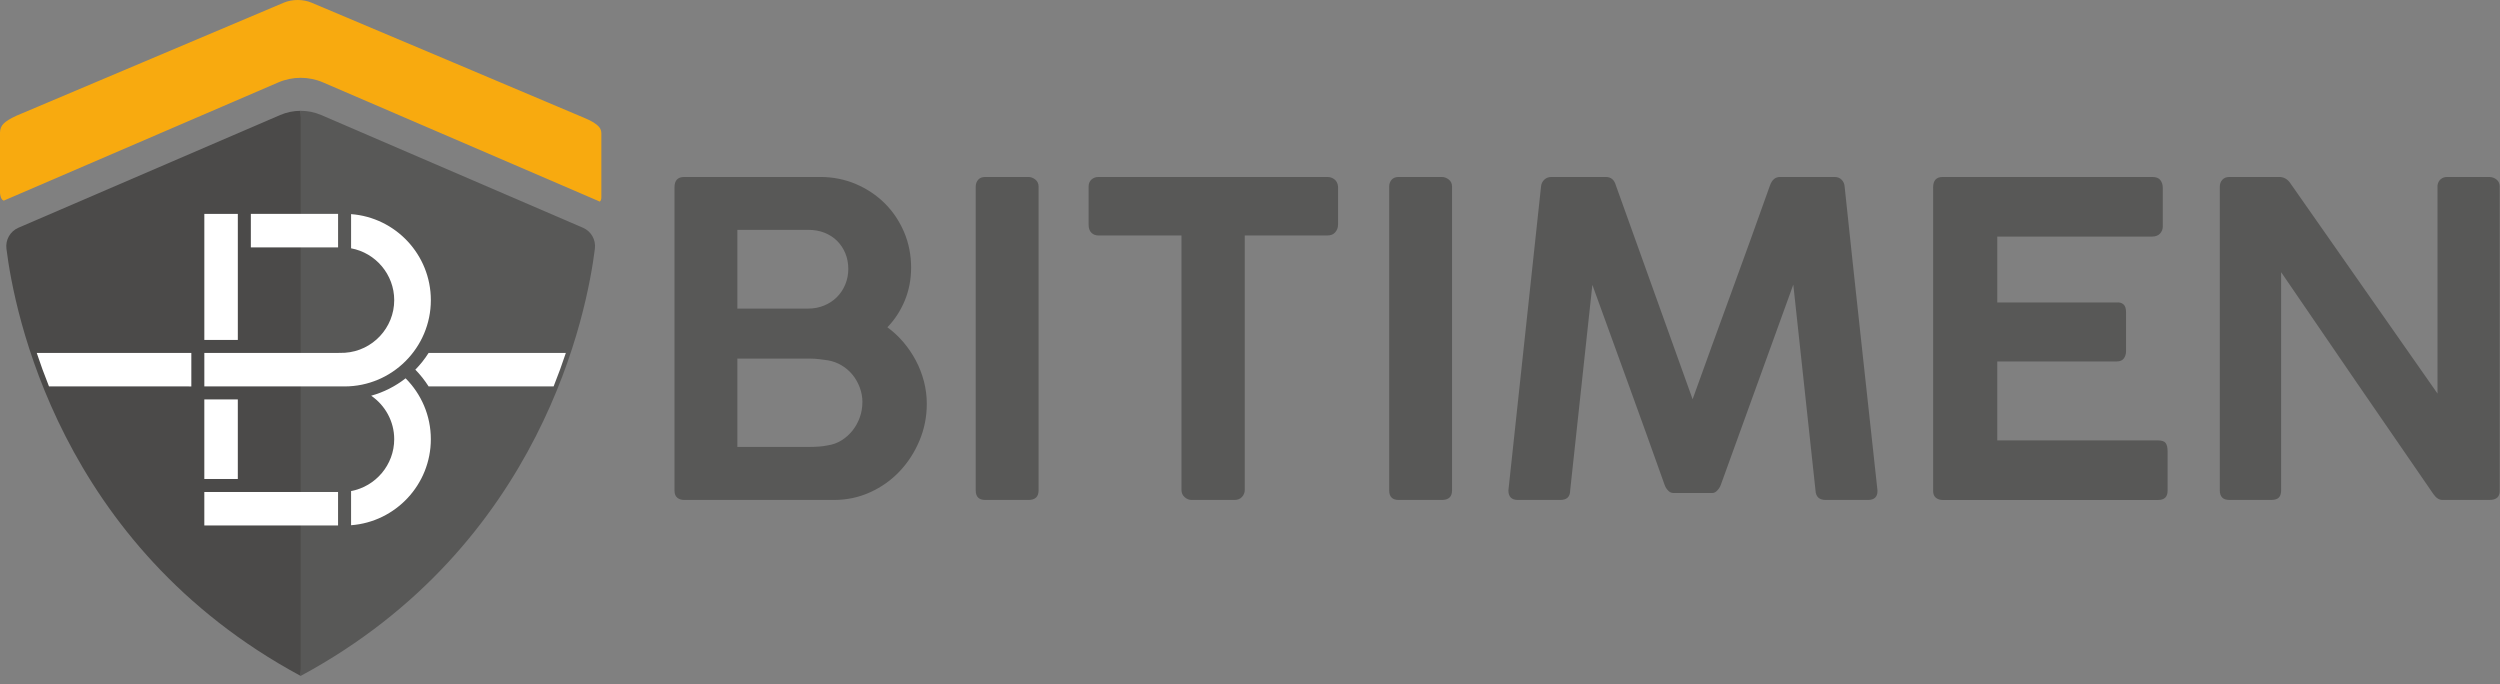 <svg xmlns="http://www.w3.org/2000/svg" width="263" height="72" viewBox="0 0 263 72" fill="none"><rect x="0" y="0" width="263" height="72" fill="#808080" stroke="none"/><path d="M29.471 12.101L1.935 23.959C1.072 24.331 0.562 25.227 0.677 26.159C1.48 32.642 6.16 57.383 31.629 71.107L33.084 40.35L31.629 11.657C30.895 11.657 30.16 11.806 29.471 12.101Z" fill="#4B4A49"></path><path d="M61.326 23.959L33.789 12.101C33.101 11.804 32.366 11.657 31.631 11.657V71.105C57.101 57.381 61.78 32.641 62.583 26.157C62.699 25.225 62.189 24.329 61.326 23.958V23.959Z" fill="#585857"></path><path d="M0.398 21.106L29.276 8.671C30.029 8.347 30.829 8.185 31.632 8.185C32.434 8.185 33.235 8.347 33.987 8.671L63.108 21.21C63.21 21.111 63.262 20.965 63.262 20.766V14.035C63.262 13.786 63.191 13.572 63.049 13.393C62.907 13.215 62.708 13.046 62.452 12.887C62.196 12.726 61.885 12.57 61.515 12.42C61.147 12.268 60.733 12.095 60.28 11.899C57.605 10.756 38.262 2.597 32.766 0.278C31.886 -0.094 30.738 -0.092 29.859 0.28L1.747 12.166C1.122 12.451 0.674 12.722 0.405 12.98C0.135 13.238 0 13.563 0 13.956V20.313C0.028 20.598 0.092 20.811 0.192 20.954C0.239 21.022 0.31 21.072 0.398 21.108V21.106Z" fill="#F8AA0F"></path><path d="M26.389 22.5C26.389 22.517 26.389 22.533 26.389 22.55V26.023H35.566V22.5H26.389Z" fill="white"></path><path d="M45.325 31.576C45.325 26.801 41.619 22.877 36.934 22.526V26.122C39.525 26.602 41.472 28.885 41.472 31.576C41.472 34.483 39.2 36.915 36.296 37.11L36.135 37.115C35.905 37.122 35.677 37.129 35.443 37.129H21.496V40.652H36.249C41.254 40.652 45.325 36.581 45.325 31.576Z" fill="white"></path><path d="M25.019 35.761V22.502H21.496V35.761H25.019Z" fill="white"></path><path d="M20.128 40.655V37.128H3.865C4.24 38.258 4.668 39.435 5.154 40.651H19.67C19.824 40.651 19.976 40.651 20.128 40.655Z" fill="white"></path><path d="M39.048 41.63C40.512 42.635 41.471 44.318 41.471 46.204C41.471 48.895 39.523 51.178 36.933 51.659V55.254C41.619 54.903 45.324 50.979 45.324 46.204C45.324 43.705 44.308 41.442 42.669 39.799C41.607 40.631 40.381 41.258 39.048 41.63Z" fill="white"></path><path d="M35.563 51.757H21.495V55.279H35.563V51.757Z" fill="white"></path><path d="M25.018 42.019H21.495V50.389H25.018V42.019Z" fill="white"></path><path d="M43.692 38.889C44.218 39.423 44.687 40.015 45.088 40.651H58.24C58.726 39.435 59.153 38.258 59.528 37.128H45.088C44.687 37.765 44.218 38.355 43.692 38.889Z" fill="white"></path><path d="M70.958 19.694C70.958 18.977 71.302 18.617 71.987 18.617H86.296C87.621 18.617 88.866 18.866 90.032 19.359C91.198 19.856 92.211 20.532 93.071 21.385C93.931 22.239 94.609 23.245 95.106 24.405C95.6 25.564 95.849 26.816 95.849 28.157C95.849 29.393 95.626 30.543 95.186 31.614C94.743 32.681 94.135 33.62 93.355 34.429C93.979 34.888 94.546 35.414 95.049 36.009C95.552 36.605 95.986 37.245 96.349 37.93C96.712 38.618 96.995 39.344 97.196 40.115C97.397 40.886 97.499 41.676 97.499 42.482C97.499 43.839 97.244 45.129 96.731 46.349C96.221 47.569 95.527 48.646 94.648 49.576C93.772 50.506 92.737 51.242 91.548 51.783C90.357 52.325 89.086 52.596 87.726 52.596H71.987C71.681 52.596 71.433 52.516 71.245 52.357C71.054 52.197 70.958 51.949 70.958 51.615V19.697V19.694ZM89.239 28.275C89.239 27.695 89.137 27.154 88.93 26.651C88.723 26.147 88.436 25.714 88.07 25.348C87.704 24.982 87.264 24.695 86.751 24.491C86.238 24.284 85.678 24.182 85.066 24.182H77.571V32.464H84.999C85.611 32.464 86.175 32.359 86.697 32.142C87.216 31.929 87.662 31.636 88.038 31.26C88.411 30.887 88.707 30.445 88.92 29.932C89.134 29.422 89.242 28.868 89.242 28.272L89.239 28.275ZM90.727 42.3C90.727 41.781 90.634 41.275 90.453 40.778C90.268 40.281 90.016 39.835 89.698 39.44C89.376 39.045 88.994 38.711 88.551 38.446C88.108 38.179 87.627 38 87.108 37.908C86.802 37.863 86.493 37.822 86.181 37.784C85.869 37.745 85.55 37.726 85.228 37.726H77.571V47.015H85.225C85.547 47.015 85.859 47.002 86.165 46.98C86.471 46.958 86.777 46.916 87.082 46.852C87.602 46.776 88.083 46.601 88.525 46.327C88.968 46.053 89.354 45.709 89.682 45.298C90.01 44.887 90.265 44.425 90.449 43.912C90.634 43.403 90.723 42.864 90.723 42.3H90.727Z" fill="#585857"></path><path d="M102.646 19.624C102.646 19.35 102.729 19.114 102.898 18.913C103.067 18.716 103.315 18.617 103.65 18.617H108.189C108.447 18.617 108.689 18.71 108.919 18.891C109.148 19.073 109.259 19.318 109.259 19.624V51.589C109.259 52.261 108.903 52.596 108.189 52.596H103.65C102.981 52.596 102.646 52.261 102.646 51.589V19.624Z" fill="#585857"></path><path d="M114.521 19.624C114.521 19.318 114.62 19.076 114.818 18.891C115.015 18.71 115.267 18.617 115.573 18.617H139.641C139.915 18.617 140.164 18.7 140.384 18.869C140.603 19.038 140.731 19.289 140.763 19.624V23.628C140.763 23.934 140.667 24.201 140.476 24.427C140.285 24.657 140.008 24.771 139.641 24.771H130.949V51.541C130.949 51.815 130.853 52.061 130.662 52.274C130.471 52.487 130.206 52.596 129.872 52.596H125.365C125.091 52.596 124.842 52.497 124.622 52.3C124.403 52.102 124.291 51.85 124.291 51.544V24.774H115.573C115.267 24.774 115.015 24.679 114.818 24.488C114.62 24.297 114.521 24.01 114.521 23.631V19.627V19.624Z" fill="#585857"></path><path d="M146.143 19.624C146.143 19.35 146.225 19.114 146.394 18.913C146.563 18.716 146.812 18.617 147.146 18.617H151.685C151.943 18.617 152.185 18.71 152.415 18.891C152.644 19.073 152.755 19.318 152.755 19.624V51.589C152.755 52.261 152.399 52.596 151.685 52.596H147.146C146.477 52.596 146.143 52.261 146.143 51.589V19.624Z" fill="#585857"></path><path d="M162.114 19.624C162.143 19.334 162.258 19.095 162.458 18.904C162.656 18.713 162.907 18.617 163.213 18.617H168.934C169.469 18.617 169.82 18.907 169.985 19.487L178.063 42.001C179.42 38.217 180.784 34.465 182.147 30.744C183.51 27.023 184.864 23.271 186.209 19.487C186.422 18.907 186.772 18.617 187.26 18.617H193.003C193.309 18.617 193.554 18.716 193.745 18.913C193.936 19.111 194.038 19.347 194.054 19.624C194.618 24.978 195.191 30.308 195.771 35.618C196.351 40.924 196.931 46.25 197.51 51.589V51.659C197.51 52.283 197.176 52.596 196.504 52.596H192.066C191.382 52.596 191.022 52.261 190.99 51.589L188.655 29.944L181.035 50.993C180.959 51.207 180.838 51.404 180.669 51.589C180.5 51.771 180.325 51.863 180.144 51.863H176.025C175.827 51.863 175.643 51.777 175.477 51.599C175.308 51.423 175.187 51.22 175.111 50.993C173.859 47.47 172.601 43.97 171.336 40.491C170.068 37.013 168.797 33.506 167.517 29.967L165.182 51.589C165.182 52.261 164.831 52.596 164.131 52.596H159.69C159.018 52.596 158.684 52.261 158.684 51.589L162.117 19.624H162.114Z" fill="#585857"></path><path d="M203.365 19.716C203.365 18.983 203.7 18.617 204.372 18.617H226.427C226.822 18.617 227.106 18.729 227.275 18.952C227.444 19.175 227.526 19.452 227.526 19.789V23.832C227.526 24.109 227.431 24.351 227.24 24.567C227.049 24.781 226.762 24.889 226.383 24.889H210.115V31.821H222.653C222.959 31.789 223.201 31.856 223.385 32.015C223.567 32.174 223.659 32.445 223.659 32.827V36.968C223.659 37.242 223.583 37.487 223.43 37.701C223.277 37.914 223.032 38.023 222.697 38.023H210.112V46.327H226.975C227.402 46.327 227.686 46.419 227.823 46.604C227.96 46.789 228.03 47.072 228.03 47.455V51.634C228.03 52.277 227.695 52.599 227.023 52.599H204.372C204.098 52.599 203.862 52.522 203.661 52.37C203.464 52.217 203.365 51.975 203.365 51.637V19.719V19.716Z" fill="#585857"></path><path d="M233.524 19.646C233.524 19.356 233.61 19.111 233.789 18.913C233.964 18.716 234.212 18.617 234.531 18.617H239.793C240.007 18.617 240.207 18.668 240.398 18.767C240.59 18.866 240.762 19.022 240.915 19.235C243.523 22.956 246.11 26.654 248.671 30.32C251.235 33.99 253.819 37.685 256.427 41.405V19.487C256.472 19.213 256.587 18.999 256.771 18.846C256.953 18.694 257.176 18.617 257.434 18.617H261.849C262.155 18.617 262.416 18.71 262.639 18.891C262.859 19.073 262.97 19.318 262.97 19.624V51.656C262.97 52.28 262.61 52.593 261.893 52.593H256.927C256.593 52.593 256.278 52.386 255.991 51.975C253.306 48.085 250.633 44.199 247.97 40.316C245.307 36.433 242.641 32.541 239.975 28.635V51.586C239.975 51.92 239.895 52.172 239.736 52.341C239.577 52.51 239.306 52.593 238.924 52.593H234.531C234.181 52.593 233.926 52.507 233.763 52.328C233.604 52.153 233.524 51.914 233.524 51.608V19.643V19.646Z" fill="#585857"></path></svg>